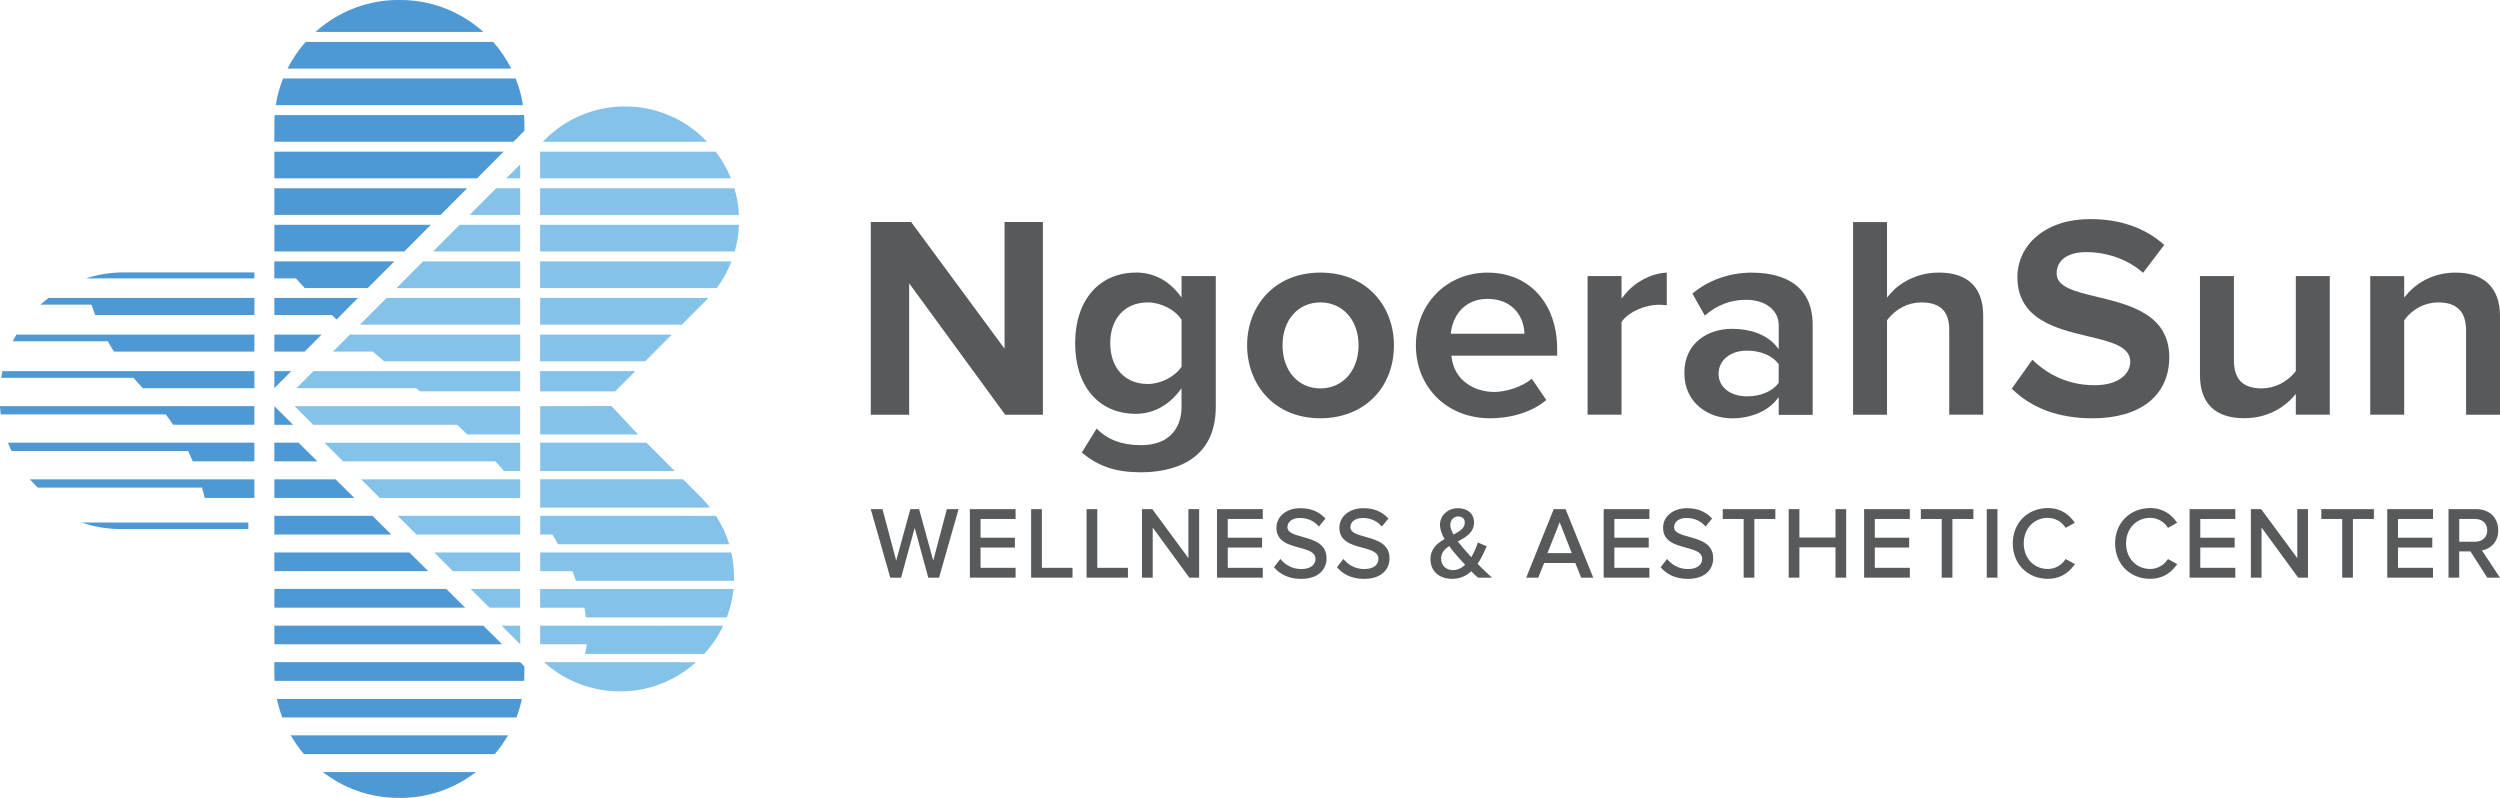 <?xml version="1.0" encoding="UTF-8"?>
<svg id="Layer_1" data-name="Layer 1" xmlns="http://www.w3.org/2000/svg" viewBox="0 0 628.85 200.7">
  <defs>
    <style>
      .cls-1 {
        fill: #84c2ea;
      }

      .cls-1, .cls-2, .cls-3 {
        stroke-width: 0px;
      }

      .cls-2 {
        fill: #4e98d3;
      }

      .cls-3 {
        fill: #58595b;
      }
    </style>
  </defs>
  <g>
    <path class="cls-2" d="M30.28,133.08h32.19v-1.64c-6.6,0-23.97,0-41.92,0,3.06,1.05,6.33,1.63,9.73,1.64Z"/>
    <g>
      <path class="cls-2" d="M109.73,1.33c-2.85-.86-5.86-1.33-8.98-1.33h-.56c-3.12,0-6.14.47-8.99,1.33-4.45,1.35-8.49,3.67-11.86,6.71h42.25c-3.37-3.05-7.41-5.36-11.85-6.71Z"/>
      <path class="cls-2" d="M74.64,17.25h53.96c-1.23-2.44-2.76-4.69-4.55-6.71h-47.17c-1.79,2.02-3.33,4.28-4.56,6.71h2.32Z"/>
      <path class="cls-2" d="M71.64,26.45h59.91c-.36-2.33-.99-4.58-1.84-6.71h-58.51c-.85,2.14-1.48,4.38-1.84,6.71h2.27Z"/>
      <path class="cls-2" d="M71.64,35.66h57.5l2.77-2.78v-1.7c0-.75-.04-1.5-.09-2.24h-62.72c-.05.74-.09,1.48-.09,2.24v4.48h2.63Z"/>
      <polygon class="cls-2" points="71.64 44.86 73.14 44.86 74.64 44.86 76.14 44.86 77.63 44.86 79.13 44.86 80.63 44.86 82.13 44.86 83.63 44.86 85.12 44.86 86.62 44.86 88.12 44.86 89.62 44.86 91.11 44.86 92.61 44.86 94.11 44.86 95.61 44.86 97.11 44.86 98.6 44.86 100.1 44.86 101.6 44.86 103.1 44.86 104.6 44.86 106.09 44.86 107.59 44.86 109.09 44.86 110.59 44.86 112.08 44.86 113.58 44.86 115.08 44.86 116.58 44.86 118.07 44.86 119.57 44.86 119.99 44.86 126.67 38.15 126.33 38.15 125.56 38.15 124.83 38.15 124.07 38.15 123.33 38.15 122.57 38.15 121.84 38.15 121.07 38.15 120.34 38.15 119.57 38.15 118.84 38.15 118.07 38.15 117.34 38.15 116.58 38.15 115.85 38.15 115.08 38.15 114.35 38.15 113.58 38.15 112.85 38.15 112.08 38.15 111.35 38.15 110.59 38.15 109.85 38.15 109.09 38.15 108.36 38.15 107.59 38.15 106.86 38.15 106.09 38.15 105.36 38.15 104.6 38.15 103.86 38.15 103.1 38.15 102.36 38.15 101.6 38.15 100.87 38.15 100.1 38.15 99.37 38.15 98.6 38.15 97.87 38.15 97.11 38.15 96.37 38.15 95.61 38.15 94.88 38.15 94.11 38.15 93.38 38.15 92.61 38.15 91.88 38.15 91.11 38.15 90.38 38.15 89.62 38.15 88.88 38.15 88.12 38.15 86.62 38.15 85.12 38.15 83.63 38.15 82.13 38.15 80.63 38.15 79.13 38.15 77.63 38.15 76.14 38.15 74.64 38.15 73.14 38.15 71.64 38.15 70.15 38.15 69.01 38.15 69.01 44.86 70.15 44.86 71.64 44.86"/>
      <polygon class="cls-2" points="71.64 54.06 73.14 54.06 74.64 54.06 76.14 54.06 77.63 54.06 79.13 54.06 80.63 54.06 82.13 54.06 83.63 54.06 85.12 54.06 86.62 54.06 88.12 54.06 89.62 54.06 91.11 54.06 92.61 54.06 94.11 54.06 95.61 54.06 97.11 54.06 98.6 54.06 100.1 54.06 101.6 54.06 103.1 54.06 104.6 54.06 106.09 54.06 107.59 54.06 109.09 54.06 110.59 54.06 110.84 54.06 117.52 47.35 117.34 47.35 116.58 47.35 115.85 47.35 115.08 47.35 114.35 47.35 113.58 47.35 112.85 47.35 112.08 47.35 111.35 47.35 110.59 47.35 109.85 47.35 109.09 47.35 108.36 47.35 107.59 47.35 106.86 47.35 106.09 47.35 105.36 47.35 104.6 47.35 103.86 47.35 103.1 47.35 102.36 47.35 101.6 47.35 100.87 47.35 100.1 47.35 99.37 47.35 98.6 47.35 97.87 47.35 97.11 47.35 96.37 47.35 95.61 47.35 94.88 47.35 94.11 47.35 93.38 47.35 92.61 47.35 91.88 47.35 91.11 47.35 90.38 47.35 89.62 47.35 88.88 47.35 88.12 47.35 86.62 47.35 85.12 47.35 83.63 47.35 82.13 47.35 80.63 47.35 79.13 47.35 77.63 47.35 76.14 47.35 74.64 47.35 73.14 47.35 71.64 47.35 70.15 47.35 69.01 47.35 69.01 54.06 70.15 54.06 71.64 54.06"/>
      <path class="cls-2" d="M70.15,63.26h31.54l6.68-6.71h-39.35v6.62s.04.06.07.09h1.07Z"/>
      <path class="cls-2" d="M74.45,70.03c.06.07.12.14.18.21.49.55.99,1.1,1.5,1.66.17.19.35.38.52.56h15.86l6.68-6.71h-30.19v4.28h5.44Z"/>
      <path class="cls-2" d="M83.63,79.39c.34.32.69.65,1.04.97l5.38-5.41h-21.04v4.28h14.45c.06.05.11.1.17.16Z"/>
      <polygon class="cls-2" points="69.01 84.16 69.01 88.44 76.64 88.44 80.89 84.16 69.01 84.16"/>
      <polygon class="cls-2" points="69.01 97.64 73.27 93.36 69.01 93.36 69.01 97.64"/>
      <path class="cls-1" d="M87.67,106.85h27.34s.05.04.07.07c.51.48,1,.95,1.5,1.43.33.31.65.63.97.94h13.29v-7.11h-56.72l4.68,4.68h8.86Z"/>
      <polygon class="cls-2" points="69.01 102.17 69.01 106.85 73.73 106.85 69.01 102.17"/>
      <polygon class="cls-1" points="135.88 102.17 135.88 109.28 136.05 109.28 137.55 109.28 139.05 109.28 140.54 109.28 142.04 109.28 143.54 109.28 145.04 109.28 146.53 109.28 148.03 109.28 149.53 109.28 151.03 109.28 152.53 109.28 154.02 109.28 155.52 109.28 157.02 109.28 158.52 109.28 160.01 109.28 160.51 109.28 153.79 102.14 135.88 102.17"/>
      <path class="cls-2" d="M79.84,116.05l-4.75-4.7c-2.03,0-4.05,0-6.08,0v4.7h10.83Z"/>
      <path class="cls-1" d="M87.67,116.05h36.92c.48.51.95,1.03,1.4,1.54.27.3.53.6.8.9h4.06v-7.13c-16.41,0-32.83,0-49.24,0l4.7,4.7h1.36Z"/>
      <path class="cls-1" d="M135.88,118.48h33.84l-7.13-7.13c-8.9,0-17.8,0-26.71,0v7.13Z"/>
      <path class="cls-1" d="M104.71,134.45h26.14v-4.71c-10.28,0-20.56,0-30.84,0l4.71,4.71Z"/>
      <path class="cls-1" d="M173.2,129.77c-.27,0-.54-.02-.81-.02-12.17,0-24.34,0-36.51,0v4.71h3.06c.25.41.5.82.74,1.23.23.41.46.81.68,1.21h43.07c-.76-2.49-1.86-4.9-3.32-7.14-2.15,0-4.3,0-6.45,0-.15,0-.31.02-.46.02Z"/>
      <path class="cls-2" d="M87.67,134.45h10.75l-4.75-4.71c-8.22,0-16.44,0-24.66,0v4.71h18.66Z"/>
      <path class="cls-1" d="M156.9,138.99c-.23,0-.46-.02-.69-.02-6.78,0-13.55,0-20.33,0v4.69h8.09c.2.49.4.98.57,1.47.12.32.23.64.34.96h39.75c.07-2.39-.15-4.78-.67-7.12-8.83,0-17.66,0-26.49,0-.19,0-.38.02-.58.02Z"/>
      <path class="cls-2" d="M87.67,143.66h20.05l-4.74-4.69c-11.32,0-22.65,0-33.97,0v4.69h18.66Z"/>
      <path class="cls-1" d="M113.91,143.66h16.93v-4.69c-7.21,0-14.41,0-21.62,0l4.69,4.69Z"/>
      <path class="cls-1" d="M135.88,127.68h42.75c-.69-.87-1.43-1.72-2.23-2.53l-4.59-4.59c-11.98,0-23.95,0-35.93,0v7.11Z"/>
      <path class="cls-1" d="M95.51,125.25h35.34v-4.68c-13.34,0-26.68,0-40.02,0l4.68,4.68Z"/>
      <path class="cls-2" d="M69.01,120.57v4.68h20.12l-4.73-4.68c-5.13,0-10.26,0-15.39,0Z"/>
      <path class="cls-1" d="M171.92,148.17c-.27,0-.54-.02-.81-.02-11.75,0-23.49,0-35.24,0v4.72h11.14c.14.82.26,1.64.34,2.43h35.47c.87-2.31,1.43-4.72,1.68-7.15-4.06,0-8.12,0-12.18,0-.13,0-.27.02-.4.02Z"/>
      <path class="cls-2" d="M87.67,152.86h29.34l-4.76-4.72c-14.41,0-28.82,0-43.23,0v4.72h18.66Z"/>
      <path class="cls-1" d="M123.11,152.86h7.73v-4.72c-4.15,0-8.3,0-12.45,0l4.72,4.72Z"/>
      <path class="cls-2" d="M87.67,162.06h38.63l-4.72-4.68h-52.56v4.68h18.66Z"/>
      <path class="cls-1" d="M130.85,162.06v-4.68h-4.68l4.68,4.68Z"/>
      <path class="cls-2" d="M131.91,167.62l-1.07-1.06c-20.61,0-41.22,0-61.84,0v2.96c0,.58.02,1.16.05,1.74h62.8c.03-.58.05-1.16.05-1.74v-1.9Z"/>
      <path class="cls-1" d="M171.83,166.57c-11.65,0-23.31,0-34.96,0,2.15,1.96,4.54,3.52,7.06,4.7.27.13.54.24.82.36,2.48,1.06,5.08,1.75,7.72,2.08,2.32.28,4.67.28,6.99,0,5.65-.69,11.12-3.07,15.59-7.13h-3.22Z"/>
      <path class="cls-2" d="M71.01,180.47h58.9c.57-1.5,1.03-3.06,1.36-4.66h-61.62c.33,1.6.79,3.15,1.36,4.66Z"/>
      <path class="cls-2" d="M76.45,189.67h48.02c1.24-1.46,2.35-3.04,3.31-4.71h-54.65c.96,1.67,2.07,3.25,3.31,4.71Z"/>
      <path class="cls-2" d="M81.2,194.2c2.56,1.97,5.42,3.56,8.51,4.67,3.28,1.18,6.81,1.83,10.48,1.83h.56c3.67,0,7.19-.65,10.47-1.83,3.09-1.11,5.95-2.7,8.51-4.67h-38.53Z"/>
      <path class="cls-1" d="M177.63,35.4l-.37-.35c-2.69-2.7-5.8-4.73-9.13-6.11-6.97-2.89-14.88-2.89-21.85,0-3.32,1.38-6.44,3.41-9.13,6.11l-.61.61h41.34c-.08-.08-.16-.17-.24-.26Z"/>
      <path class="cls-1" d="M178.75,38.15h-42.89v6.71h48c-.95-2.37-2.23-4.63-3.84-6.71h-1.27Z"/>
      <polygon class="cls-1" points="130.06 44.86 130.85 44.86 130.85 41.35 127.33 44.86 128.56 44.86 130.06 44.86"/>
      <polygon class="cls-1" points="121.07 54.06 122.57 54.06 124.07 54.06 125.56 54.06 127.06 54.06 128.56 54.06 130.06 54.06 130.85 54.06 130.85 47.35 130.82 47.35 130.06 47.35 129.32 47.35 128.56 47.35 127.83 47.35 127.06 47.35 126.33 47.35 125.56 47.35 124.83 47.35 123.45 48.72 118.12 54.06 119.57 54.06 121.07 54.06"/>
      <path class="cls-1" d="M183.25,47.35h-47.38v6.71h50c-.11-2.27-.49-4.52-1.14-6.71h-1.48Z"/>
      <polygon class="cls-1" points="110.59 63.26 112.08 63.26 113.58 63.26 115.08 63.26 116.58 63.26 118.07 63.26 119.57 63.26 121.07 63.26 122.57 63.26 124.07 63.26 125.56 63.26 127.06 63.26 128.56 63.26 130.06 63.26 130.85 63.26 130.85 56.55 130.82 56.55 130.06 56.55 129.32 56.55 128.56 56.55 127.83 56.55 127.06 56.55 126.33 56.55 125.56 56.55 124.83 56.55 124.07 56.55 123.33 56.55 122.57 56.55 121.84 56.55 121.07 56.55 120.34 56.55 119.57 56.55 118.84 56.55 118.07 56.55 117.34 56.55 116.58 56.55 115.85 56.55 115.63 56.55 111.71 60.47 108.92 63.26 109.09 63.26 110.59 63.26"/>
      <path class="cls-1" d="M184.75,56.55h-48.88v6.71h48.95c.62-2.19.97-4.45,1.06-6.71h-1.13Z"/>
      <polygon class="cls-1" points="101.6 72.47 103.1 72.47 104.6 72.47 106.09 72.47 107.59 72.47 109.09 72.47 110.59 72.47 112.08 72.47 113.58 72.47 115.08 72.47 116.58 72.47 118.07 72.47 119.57 72.47 121.07 72.47 122.57 72.47 124.07 72.47 125.56 72.47 127.06 72.47 128.56 72.47 130.06 72.47 130.85 72.47 130.85 65.75 130.82 65.75 130.06 65.75 129.32 65.75 128.56 65.75 127.83 65.75 127.06 65.75 126.33 65.75 125.56 65.75 124.83 65.75 124.07 65.75 123.33 65.75 122.57 65.75 121.84 65.75 121.07 65.75 120.34 65.75 119.57 65.75 118.84 65.75 118.07 65.75 117.34 65.75 116.58 65.75 115.85 65.75 115.08 65.75 114.35 65.75 113.58 65.75 112.85 65.75 112.08 65.75 111.35 65.75 110.59 65.75 109.85 65.75 109.09 65.75 108.36 65.75 107.59 65.75 106.86 65.75 106.43 65.75 99.72 72.47 100.1 72.47 101.6 72.47"/>
      <path class="cls-1" d="M183.25,65.75h-47.38v6.71h44.41c1.56-2.09,2.8-4.35,3.71-6.71h-.74Z"/>
      <polygon class="cls-1" points="91.11 81.67 92.61 81.67 94.11 81.67 95.61 81.67 97.11 81.67 98.6 81.67 100.1 81.67 101.6 81.67 103.1 81.67 104.6 81.67 106.09 81.67 107.59 81.67 109.09 81.67 110.59 81.67 112.08 81.67 113.58 81.67 115.08 81.67 116.58 81.67 118.07 81.67 119.57 81.67 121.07 81.67 122.57 81.67 124.07 81.67 125.56 81.67 127.06 81.67 128.56 81.67 130.06 81.67 130.85 81.67 130.85 74.96 130.82 74.96 130.06 74.96 129.32 74.96 128.56 74.96 127.83 74.96 127.06 74.96 126.33 74.96 125.56 74.96 124.83 74.96 124.07 74.96 123.33 74.96 122.57 74.96 121.84 74.96 121.07 74.96 120.34 74.96 119.57 74.96 118.84 74.96 118.07 74.96 117.34 74.96 116.58 74.96 115.85 74.96 115.08 74.96 114.35 74.96 113.58 74.96 112.85 74.96 112.08 74.96 111.35 74.96 110.59 74.96 109.85 74.96 109.09 74.96 108.36 74.96 107.59 74.96 106.86 74.96 106.09 74.96 105.36 74.96 104.6 74.96 103.86 74.96 103.1 74.96 102.36 74.96 101.6 74.96 100.87 74.96 100.1 74.96 99.37 74.96 98.6 74.96 97.87 74.96 97.23 74.96 90.52 81.67 91.11 81.67"/>
      <path class="cls-1" d="M177.26,74.96h-41.39v6.71h35.63l6.14-6.14c.19-.19.36-.38.54-.57h-.92Z"/>
      <path class="cls-1" d="M130.82,84.16h-42.79l-4.28,4.28h10.02c.11.1.22.19.34.29.49.42.99.85,1.5,1.28.33.29.67.57,1.01.86h34.23v-6.71h-.02Z"/>
      <polygon class="cls-1" points="168.27 84.16 167.5 84.16 166.77 84.16 166.01 84.16 165.27 84.16 164.51 84.16 163.77 84.16 163.01 84.16 162.28 84.16 161.51 84.16 160.78 84.16 160.01 84.16 159.28 84.16 158.52 84.16 157.78 84.16 157.02 84.16 156.29 84.16 155.52 84.16 154.79 84.16 154.02 84.16 153.29 84.16 152.53 84.16 151.79 84.16 151.03 84.16 150.29 84.16 149.53 84.16 148.8 84.16 148.03 84.16 147.3 84.16 146.53 84.16 145.8 84.16 145.04 84.16 144.3 84.16 143.54 84.16 142.81 84.16 142.04 84.16 141.31 84.16 140.54 84.16 139.81 84.16 139.05 84.16 138.31 84.16 137.55 84.16 136.81 84.16 136.05 84.16 135.86 84.16 135.86 90.87 136.05 90.87 137.55 90.87 139.05 90.87 140.54 90.87 142.04 90.87 143.54 90.87 145.04 90.87 146.53 90.87 148.03 90.87 149.53 90.87 151.03 90.87 152.53 90.87 154.02 90.87 155.52 90.87 157.02 90.87 158.52 90.87 160.01 90.87 161.51 90.87 162.3 90.87 169 84.16 169 84.16 168.27 84.16"/>
      <polygon class="cls-1" points="158.52 93.36 157.78 93.36 157.02 93.36 156.29 93.36 155.52 93.36 154.79 93.36 154.02 93.36 153.29 93.36 152.53 93.36 151.79 93.36 151.03 93.36 150.29 93.36 149.53 93.36 148.8 93.36 148.03 93.36 147.3 93.36 146.53 93.36 145.8 93.36 145.04 93.36 144.3 93.36 143.54 93.36 142.81 93.36 142.04 93.36 141.31 93.36 140.54 93.36 139.81 93.36 139.05 93.36 138.31 93.36 137.55 93.36 136.81 93.36 136.05 93.36 135.86 93.36 135.86 98.45 154.73 98.45 159.81 93.36 159.28 93.36 158.52 93.36"/>
      <path class="cls-1" d="M87.67,97.64h17c.32.27.63.54.95.8h25.23v-5.08h-52.01l-4.28,4.28h13.11Z"/>
      <path class="cls-1" d="M147.16,164.49c.2-.78.34-1.6.43-2.43h0s-.02,0-.02,0h-11.7v-4.68h7.42c7.6,0,15.19,0,22.79,0,.21,0,.42.01.63.02.19,0,.39-.02.58-.02,4.88,0,9.76,0,14.64,0-1.2,2.55-2.8,4.95-4.8,7.11h-29.98Z"/>
      <path class="cls-2" d="M.2,104.24h41.49c.64.86,1.27,1.72,1.85,2.6h20.44v-4.68c-11.47,0-38.56,0-63.99,0,.04.7.11,1.39.2,2.07Z"/>
      <path class="cls-2" d="M2.89,113.45h44.43c.41.86.81,1.73,1.18,2.6h15.49v-4.7c-11.24,0-37.36,0-62,0,.27.71.57,1.41.89,2.1Z"/>
      <path class="cls-2" d="M9.49,122.65h41.33c.25.86.48,1.73.68,2.6h12.49v-4.68c-9.93,0-33.58,0-56.47,0,.62.72,1.28,1.42,1.97,2.08Z"/>
      <path class="cls-2" d="M31.12,68.52c-3.33,0-6.53.53-9.55,1.51h42.42v-1.51H31.12Z"/>
      <path class="cls-2" d="M10.2,76.63h12.79c.3.87.61,1.74.95,2.6h40.06v-4.28H12.21c-.69.53-1.37,1.09-2.02,1.68Z"/>
      <path class="cls-2" d="M3.22,85.84h23.89c.49.88,1.01,1.75,1.55,2.6h35.33v-4.28H4.12c-.32.55-.62,1.11-.91,1.68Z"/>
      <path class="cls-2" d="M.29,95.04h33.28c.76.88,1.55,1.76,2.37,2.6h28.05v-4.28H.59c-.12.55-.22,1.11-.3,1.68Z"/>
    </g>
  </g>
  <g>
    <g>
      <polygon class="cls-3" points="229.19 55.85 219.04 55.85 219.04 104.32 228.69 104.32 228.69 72.58 228.69 71.27 229.46 72.32 252.84 104.32 262.33 104.32 262.33 55.85 252.69 55.85 252.69 86.4 252.69 87.7 251.91 86.66 229.19 55.85"/>
      <path class="cls-3" d="M285.76,68.57c-9.31,0-15.32,6.97-15.32,17.76s5.87,17.76,15.32,17.76c4.1,0,7.9-1.94,10.68-5.46l.76-.96v4.85c0,2.22-.74,9.45-10.26,9.45-4.71,0-8.34-1.36-11.09-4.17l-3.73,6.02c4.13,3.49,8.59,4.98,14.83,4.98,3.59,0,8.71-.57,12.71-3.29,4.09-2.78,6.16-7.23,6.16-13.22v-32.85h-8.61v5.38l-.76-.96c-2.77-3.47-6.46-5.31-10.68-5.31ZM297.21,80.43v11.8l-.07.11c-1.67,2.46-5.21,4.25-8.42,4.25-5.74,0-9.45-4.03-9.45-10.26s3.71-10.26,9.45-10.26c3.26,0,6.8,1.79,8.42,4.26l.07.11Z"/>
      <path class="cls-3" d="M332.13,68.57c-5.48,0-10.15,1.87-13.53,5.42-3.16,3.32-4.9,7.89-4.9,12.86s1.74,9.59,4.9,12.93c3.37,3.55,8.05,5.43,13.53,5.43,10.9,0,18.5-7.55,18.5-18.36,0-4.97-1.74-9.54-4.91-12.86-3.38-3.55-8.09-5.42-13.59-5.42ZM332.13,97.7c-5.61,0-9.52-4.46-9.52-10.85s3.92-10.78,9.52-10.78,9.6,4.43,9.6,10.78-3.95,10.85-9.6,10.85Z"/>
      <path class="cls-3" d="M374.21,68.57c-10.3,0-18.06,7.86-18.06,18.28s7.67,18.36,18.65,18.36c5.57,0,10.82-1.71,14.15-4.6l-3.65-5.35c-2.52,2.17-6.68,3.33-9.46,3.33-4.76,0-9.92-2.68-10.7-8.65l-.06-.48h26.61v-1.64c0-11.51-7.02-19.24-17.47-19.24ZM383.01,83.95h-18.08l.06-.48c.48-3.82,3.18-8.29,9.22-8.29s8.95,4.17,9.23,8.31l.03.45h-.46Z"/>
      <path class="cls-3" d="M407.88,75.13v-5.68h-8.54v34.86h8.54v-23.29l.07-.11c1.72-2.55,6.13-4.25,9.15-4.25.83,0,1.56.05,2.16.14v-8.22c-3.85.15-8.07,2.36-10.63,5.6l-.76.96Z"/>
      <path class="cls-3" d="M440.77,68.57c-5.72,0-11.05,1.88-15.06,5.29l3.12,5.52c3.01-2.63,6.48-3.97,10.32-3.97,4.94,0,8.27,2.58,8.27,6.42v5.98l-.75-.89c-2.26-2.68-6.26-4.21-10.99-4.21-5.97,0-12,3.44-12,11.11s6.18,11.41,12,11.41c4.53,0,8.64-1.66,10.99-4.43l.75-.89v4.44h8.54v-22.65c0-11.4-9.51-13.11-15.18-13.11ZM447.41,91.73v4.58l-.09.11c-1.54,2.05-4.49,3.28-7.88,3.28-4.21,0-7.15-2.33-7.15-5.68s2.87-5.82,7.15-5.82c3.4,0,6.34,1.23,7.88,3.28l.09.11v.14Z"/>
      <path class="cls-3" d="M487.65,68.57c-5.7,0-10.06,2.79-12.24,5.39l-.75.9v-19.01h-8.54v48.47h8.54v-23.75l.09-.12c2.08-2.75,5.25-4.38,8.48-4.38,4.83,0,7.08,2.2,7.08,6.93v21.31h8.54v-24.94c0-7.07-3.87-10.81-11.18-10.81Z"/>
      <path class="cls-3" d="M527.41,74.64c-5.41-1.29-10.08-2.41-10.08-5.84s2.85-5.38,7.45-5.38c5.35,0,10.53,1.89,14.29,5.2l5.32-7.01c-4.82-4.32-11.09-6.5-18.65-6.5-5.44,0-10.08,1.5-13.43,4.33-3.13,2.64-4.85,6.29-4.85,10.26,0,10.67,9.87,13.02,17.79,14.9,5.69,1.35,10.6,2.52,10.6,6.4,0,2.94-2.78,5.9-9,5.9-7.86,0-13.05-3.86-15.62-6.42l-5.19,7.28c5.01,4.95,11.84,7.46,20.3,7.46,12.1,0,19.32-5.76,19.32-15.4,0-10.81-10.11-13.22-18.23-15.16Z"/>
      <path class="cls-3" d="M568.93,97.7c-4.72,0-7.01-2.29-7.01-7.01v-21.24h-8.54v24.94c0,7.07,3.84,10.81,11.11,10.81,6.83,0,10.84-3.68,12.25-5.26l.75-.84v5.2h8.54v-34.86h-8.54v23.9l-.09.12c-2.08,2.65-5.25,4.23-8.47,4.23Z"/>
      <path class="cls-3" d="M617.67,68.57c-7.1,0-11.11,4.13-12.17,5.39l-.75.9v-5.41h-8.54v34.86h8.54v-23.74l.08-.11c1.99-2.75,5.16-4.39,8.48-4.39,4.71,0,7.01,2.32,7.01,7.08v21.17h8.54v-24.79c0-7.07-3.97-10.96-11.18-10.96Z"/>
    </g>
    <g>
      <polygon class="cls-3" points="234.75 141.02 231.19 128.07 228.99 128.07 225.43 141.02 221.98 128.07 219.03 128.07 223.88 145.07 223.94 145.3 226.66 145.3 230.08 132.78 233.5 145.3 236.21 145.3 241.12 128.07 238.17 128.07 234.75 141.02"/>
      <polygon class="cls-3" points="243.96 145.3 255.46 145.3 255.46 142.83 246.65 142.83 246.65 137.73 255.29 137.73 255.29 135.26 246.65 135.26 246.65 130.54 255.46 130.54 255.46 128.07 243.96 128.07 243.96 145.3"/>
      <polygon class="cls-3" points="262.07 128.07 259.37 128.07 259.37 145.3 269.78 145.3 269.78 142.83 262.07 142.83 262.07 128.07"/>
      <polygon class="cls-3" points="276.01 128.07 273.32 128.07 273.32 145.3 283.72 145.3 283.72 142.83 276.01 142.83 276.01 128.07"/>
      <polygon class="cls-3" points="298.93 140.39 289.85 128.07 287.26 128.07 287.26 145.3 289.95 145.3 289.95 132.7 299.16 145.3 301.63 145.3 301.63 128.07 298.93 128.07 298.93 140.39"/>
      <polygon class="cls-3" points="306.13 145.3 317.64 145.3 317.64 142.83 308.83 142.83 308.83 137.73 317.46 137.73 317.46 135.26 308.83 135.26 308.83 130.54 317.64 130.54 317.64 128.07 306.13 128.07 306.13 145.3"/>
      <path class="cls-3" d="M327.6,135.02c-2.02-.55-3.76-1.02-3.76-2.41s1.27-2.32,3.1-2.32,3.46.67,4.57,1.89l.24.27,1.65-2.01-.19-.2c-1.52-1.6-3.58-2.41-6.13-2.41-3.48,0-6.01,2.07-6.01,4.92,0,3.44,3.05,4.27,5.74,5,2.19.6,4.09,1.11,4.09,2.84,0,1.23-.94,2.55-3.59,2.55s-4.24-1.42-4.99-2.26l-.25-.28-1.61,2.07.17.2c1.11,1.25,3.16,2.74,6.61,2.74,4.75,0,6.44-2.68,6.44-5.19,0-3.73-3.37-4.64-6.07-5.38Z"/>
      <path class="cls-3" d="M343.44,135.02c-2.02-.55-3.76-1.02-3.76-2.41s1.27-2.32,3.1-2.32,3.46.67,4.57,1.89l.24.27,1.65-2.01-.19-.2c-1.52-1.6-3.58-2.41-6.13-2.41-3.48,0-6.01,2.07-6.01,4.92,0,3.44,3.05,4.27,5.74,5,2.19.6,4.09,1.11,4.09,2.84,0,1.23-.94,2.55-3.59,2.55s-4.24-1.42-4.99-2.26l-.25-.28-1.61,2.07.17.2c1.11,1.25,3.16,2.74,6.61,2.74,4.75,0,6.44-2.68,6.44-5.19,0-3.73-3.37-4.64-6.07-5.38Z"/>
      <path class="cls-3" d="M371.68,141.82c.98-1.43,1.68-3.04,2.15-4.12l.12-.29-2.22-.96-.11.33c-.29.88-.78,2.16-1.54,3.37-.61-.66-1.15-1.27-1.69-1.91-.43-.49-1.05-1.21-1.68-2.05,2.06-1.07,4.07-2.24,4.07-4.79,0-2.17-1.6-3.57-4.07-3.57s-4.5,1.79-4.5,4.17c0,1.05.38,2.23,1.15,3.61-1.8,1-3.54,2.4-3.54,5.05,0,3,2.16,4.94,5.49,4.94,1.8,0,3.41-.64,4.77-1.91.6.62,1.17,1.16,1.62,1.54l.09.07h3.51l-.59-.54c-1.3-1.19-2.22-2.08-3.04-2.94ZM365.51,143.42c-1.46,0-3.02-.91-3.02-2.9,0-1.55,1-2.48,2.04-3.16.59.81,1.24,1.62,1.93,2.41.49.59,1.37,1.54,2.09,2.3-.97.89-1.99,1.34-3.04,1.34ZM365.61,134.46c-.53-.95-.81-1.8-.81-2.45,0-1.2.86-2.1,2-2.1,1.03,0,1.65.58,1.65,1.55,0,1.4-1.27,2.2-2.85,3Z"/>
      <path class="cls-3" d="M390.82,128.07l-6.92,17.23h3.04l1.47-3.68h7.84l1.47,3.68h3.04l-6.95-17.23h-2.99ZM395.37,139.14h-6.12l3.07-7.77,3.05,7.77Z"/>
      <polygon class="cls-3" points="403.39 145.3 414.89 145.3 414.89 142.83 406.08 142.83 406.08 137.73 414.72 137.73 414.72 135.26 406.08 135.26 406.08 130.54 414.89 130.54 414.89 128.07 403.39 128.07 403.39 145.3"/>
      <path class="cls-3" d="M424.86,135.02c-2.02-.55-3.76-1.02-3.76-2.41s1.27-2.32,3.1-2.32,3.46.67,4.57,1.89l.24.27,1.65-2.01-.19-.2c-1.52-1.6-3.58-2.41-6.13-2.41-3.48,0-6.01,2.07-6.01,4.92,0,3.44,3.05,4.27,5.74,5,2.19.6,4.09,1.11,4.09,2.84,0,1.23-.94,2.55-3.59,2.55s-4.24-1.42-4.99-2.26l-.25-.28-1.61,2.07.17.2c1.11,1.25,3.16,2.74,6.61,2.74,4.75,0,6.44-2.68,6.44-5.19,0-3.73-3.37-4.64-6.07-5.38Z"/>
      <polygon class="cls-3" points="433.34 130.54 438.6 130.54 438.6 145.3 441.29 145.3 441.29 130.54 446.57 130.54 446.57 128.07 433.34 128.07 433.34 130.54"/>
      <polygon class="cls-3" points="461.7 135.21 452.62 135.21 452.62 128.07 449.93 128.07 449.93 145.3 452.62 145.3 452.62 137.68 461.7 137.68 461.7 145.3 464.39 145.3 464.39 128.07 461.7 128.07 461.7 135.21"/>
      <polygon class="cls-3" points="468.9 145.3 480.4 145.3 480.4 142.83 471.59 142.83 471.59 137.73 480.23 137.73 480.23 135.26 471.59 135.26 471.59 130.54 480.4 130.54 480.4 128.07 468.9 128.07 468.9 145.3"/>
      <polygon class="cls-3" points="483.17 130.54 488.42 130.54 488.42 145.3 491.11 145.3 491.11 130.54 496.39 130.54 496.39 128.07 483.17 128.07 483.17 130.54"/>
      <rect class="cls-3" x="499.75" y="128.07" width="2.69" height="17.23"/>
      <path class="cls-3" d="M519.42,140.85c-.94,1.4-2.58,2.27-4.29,2.27-3.52,0-6.08-2.7-6.08-6.43s2.56-6.43,6.08-6.43c1.7,0,3.34.87,4.3,2.28l.16.24,2.3-1.28-.2-.28c-1.1-1.56-3.13-3.42-6.55-3.42-5.13,0-8.85,3.74-8.85,8.9s3.72,8.9,8.85,8.9c2.69,0,4.91-1.15,6.57-3.41l.21-.29-2.33-1.28-.16.24Z"/>
      <path class="cls-3" d="M545.16,140.85c-.94,1.4-2.58,2.27-4.29,2.27-3.52,0-6.08-2.7-6.08-6.43s2.56-6.43,6.08-6.43c1.7,0,3.34.87,4.3,2.28l.16.24,2.3-1.28-.2-.28c-1.1-1.56-3.13-3.42-6.55-3.42-5.13,0-8.85,3.74-8.85,8.9s3.72,8.9,8.85,8.9c2.69,0,4.91-1.15,6.57-3.41l.21-.29-2.33-1.28-.16.24Z"/>
      <polygon class="cls-3" points="550.77 145.3 562.27 145.3 562.27 142.83 553.46 142.83 553.46 137.73 562.1 137.73 562.1 135.26 553.46 135.26 553.46 130.54 562.27 130.54 562.27 128.07 550.77 128.07 550.77 145.3"/>
      <polygon class="cls-3" points="577.86 140.39 568.77 128.07 566.18 128.07 566.18 145.3 568.87 145.3 568.87 132.7 578.08 145.3 580.55 145.3 580.55 128.07 577.86 128.07 577.86 140.39"/>
      <polygon class="cls-3" points="583.91 130.54 589.16 130.54 589.16 145.3 591.85 145.3 591.85 130.54 597.13 130.54 597.13 128.07 583.91 128.07 583.91 130.54"/>
      <polygon class="cls-3" points="600.49 145.3 612 145.3 612 142.83 603.19 142.83 603.19 137.73 611.82 137.73 611.82 135.26 603.19 135.26 603.19 130.54 612 130.54 612 128.07 600.49 128.07 600.49 145.3"/>
      <path class="cls-3" d="M624.32,138.46c2.11-.39,4.08-2.04,4.08-5.07,0-3.18-2.22-5.32-5.52-5.32h-6.98v17.23h2.69v-6.6h2.83l4.23,6.6h3.19l-4.53-6.84ZM618.6,130.54h4.04c1.79,0,3,1.14,3,2.85s-1.2,2.87-3,2.87h-4.04v-5.72Z"/>
    </g>
  </g>
</svg>